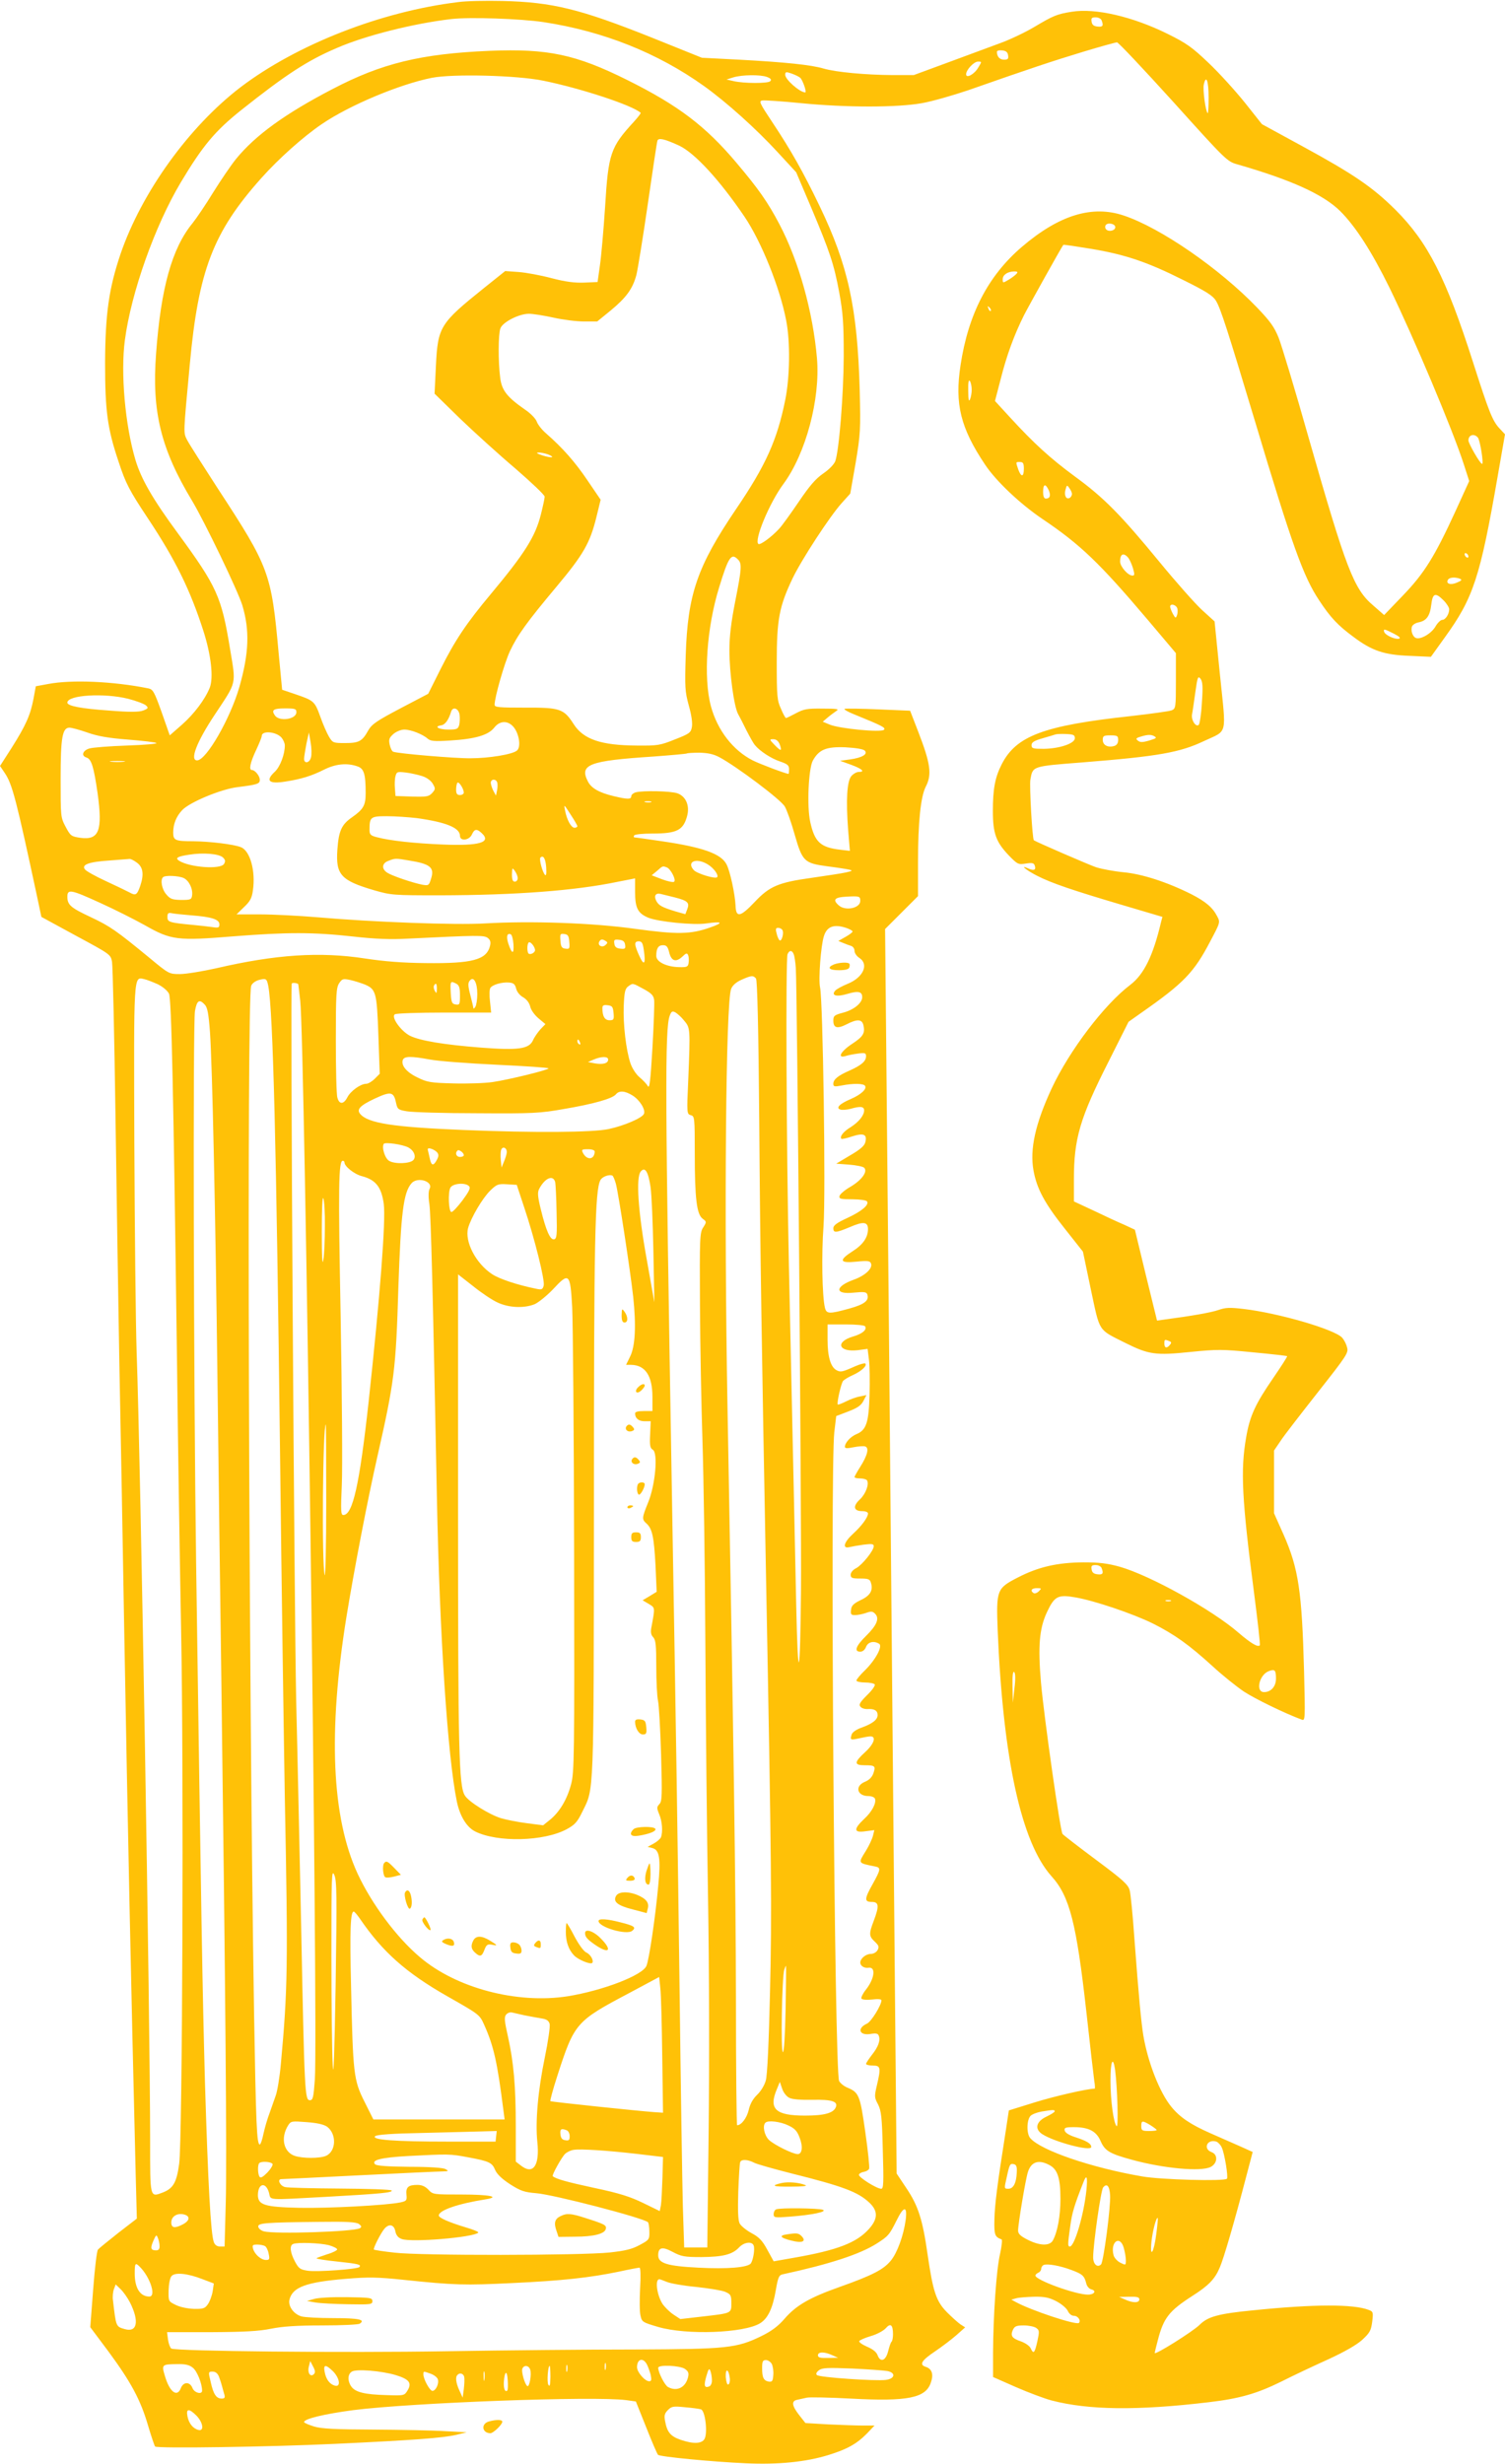 <?xml version="1.0" standalone="no"?>
<!DOCTYPE svg PUBLIC "-//W3C//DTD SVG 20010904//EN"
 "http://www.w3.org/TR/2001/REC-SVG-20010904/DTD/svg10.dtd">
<svg version="1.0" xmlns="http://www.w3.org/2000/svg"
 width="782pt" height="1280pt" viewBox="0 0 782 1280"
 preserveAspectRatio="xMidYMid meet">
<g transform="translate(0,1280) scale(0.1,-0.1)"
fill="#ffc107" stroke="none">
<path d="M2380 12789 c-402 -49 -839 -221 -1130 -442 -268 -205 -514 -546
-624 -867 -60 -178 -79 -310 -80 -565 0 -250 12 -341 70 -513 37 -113 55 -148
154 -297 142 -214 218 -369 286 -580 41 -127 54 -245 34 -297 -25 -62 -81
-136 -144 -192 l-64 -56 -42 120 c-38 106 -45 119 -69 124 -183 37 -399 46
-520 23 l-65 -12 -12 -65 c-16 -85 -40 -138 -113 -254 l-61 -95 25 -37 c39
-58 59 -135 168 -643 l22 -104 180 -98 c178 -96 180 -97 187 -135 4 -22 12
-381 18 -799 6 -418 15 -994 20 -1280 6 -286 17 -902 25 -1370 19 -1062 35
-1829 60 -2850 l6 -230 -96 -74 c-52 -41 -100 -80 -106 -87 -6 -7 -17 -100
-25 -208 l-15 -195 95 -127 c117 -159 166 -250 205 -383 17 -58 34 -107 37
-110 11 -11 599 -2 938 14 402 19 555 30 628 47 l53 13 -115 6 c-63 4 -230 7
-371 8 -198 1 -267 4 -307 16 -29 9 -52 19 -52 23 0 17 105 42 255 62 309 39
1254 74 1419 52 l50 -7 54 -135 c29 -74 57 -138 61 -142 9 -10 278 -36 456
-44 167 -8 314 7 430 43 97 30 147 58 200 112 l39 41 -60 0 c-34 0 -115 3
-180 6 l-119 7 -33 42 c-38 49 -41 73 -9 79 12 3 34 7 50 11 15 3 118 1 229
-5 295 -16 389 3 415 84 15 43 5 71 -27 81 -35 11 -22 33 48 80 37 25 87 63
112 85 l45 40 -25 16 c-14 10 -45 38 -70 63 -56 57 -72 107 -100 298 -26 184
-49 255 -111 347 l-50 75 -9 968 c-5 532 -14 1517 -20 2188 -6 671 -15 1690
-21 2264 l-10 1045 86 86 85 85 0 175 c0 210 14 341 40 393 33 63 26 119 -40
289 l-41 106 -164 7 c-89 4 -169 5 -176 3 -7 -2 16 -16 52 -30 142 -58 163
-68 152 -79 -15 -15 -232 6 -282 27 l-36 15 26 22 c14 12 35 27 45 34 16 10 2
12 -72 12 -79 1 -97 -2 -138 -24 -26 -14 -49 -25 -52 -25 -3 0 -15 21 -26 48
-20 43 -22 64 -22 242 0 222 13 290 82 435 48 100 194 323 255 391 l45 50 28
160 c25 150 26 171 21 379 -12 426 -60 646 -208 954 -84 175 -150 292 -246
436 -66 99 -71 110 -52 113 11 2 102 -4 202 -14 234 -23 499 -23 627 0 52 9
160 40 240 67 325 114 443 153 598 200 89 27 169 49 176 49 7 0 138 -139 292
-309 275 -305 280 -310 334 -325 281 -81 446 -156 534 -243 80 -80 163 -209
256 -398 126 -259 328 -737 386 -917 l28 -87 -72 -158 c-107 -233 -161 -321
-273 -437 l-97 -101 -56 49 c-102 86 -141 189 -336 871 -70 248 -141 482 -156
520 -23 57 -44 86 -112 157 -195 203 -501 414 -692 478 -165 56 -337 3 -531
-163 -175 -150 -278 -349 -318 -614 -31 -202 0 -326 127 -516 57 -86 182 -204
297 -282 198 -133 298 -229 548 -524 l147 -174 0 -144 c0 -139 -1 -144 -22
-153 -13 -5 -108 -18 -213 -30 -453 -49 -595 -103 -670 -250 -35 -68 -46 -129
-46 -242 0 -118 16 -162 84 -233 44 -45 48 -47 87 -41 32 5 42 3 46 -9 9 -24
-3 -30 -32 -17 -49 23 -13 -8 44 -37 76 -39 186 -76 439 -151 l213 -63 -7 -26
c-41 -175 -89 -273 -160 -327 -136 -103 -316 -341 -408 -537 -85 -183 -115
-316 -95 -427 17 -94 57 -170 163 -303 l94 -119 41 -196 c48 -225 36 -206 177
-277 124 -62 159 -67 341 -48 140 14 165 14 325 -2 96 -9 175 -18 177 -20 2
-2 -31 -53 -72 -113 -93 -135 -122 -197 -141 -309 -30 -170 -22 -324 41 -807
19 -147 33 -270 30 -273 -10 -11 -46 10 -110 65 -138 120 -460 298 -617 343
-65 18 -108 23 -189 23 -135 -1 -233 -23 -340 -78 -111 -57 -114 -64 -106
-276 28 -669 123 -1102 280 -1277 94 -104 129 -242 181 -706 19 -175 38 -336
41 -358 4 -21 4 -39 2 -39 -38 0 -212 -40 -314 -72 l-132 -41 -16 -106 c-45
-285 -57 -383 -59 -459 -2 -82 2 -92 37 -105 5 -1 1 -36 -8 -77 -19 -82 -35
-317 -36 -511 l0 -127 118 -52 c64 -28 149 -60 187 -70 193 -50 445 -53 815
-9 162 19 251 45 377 107 65 33 176 85 247 117 82 38 144 73 174 100 39 36 46
48 52 94 6 50 5 53 -19 62 -79 30 -282 30 -596 -2 -185 -18 -239 -33 -282 -76
-34 -34 -233 -159 -233 -146 0 3 7 32 16 66 30 116 58 152 179 230 85 54 118
88 143 148 21 48 77 241 136 467 l35 133 -62 28 c-34 15 -106 47 -159 70 -100
44 -157 82 -201 136 -61 74 -122 230 -146 370 -11 67 -24 201 -47 510 -8 116
-19 226 -24 245 -8 30 -33 53 -174 158 -90 67 -169 128 -175 135 -12 15 -95
598 -112 786 -16 188 -9 279 30 364 40 86 58 95 149 79 99 -17 300 -85 403
-136 113 -57 187 -110 309 -221 52 -48 126 -107 163 -132 56 -37 214 -114 301
-146 18 -7 18 1 12 250 -11 417 -29 535 -106 710 l-50 112 0 163 0 163 34 50
c18 28 106 141 194 253 152 193 160 205 151 234 -4 17 -16 39 -25 49 -39 43
-327 127 -509 149 -75 9 -97 8 -134 -5 -37 -13 -139 -31 -283 -50 l-36 -5 -58
236 -57 236 -56 26 c-31 13 -102 46 -158 73 l-103 48 0 113 c0 213 31 319 179
611 l105 209 65 46 c222 155 275 210 360 373 52 98 52 98 35 130 -23 45 -60
76 -134 114 -126 63 -255 105 -353 114 -51 5 -114 17 -142 26 -38 13 -308 130
-323 140 -8 6 -24 286 -18 316 13 70 7 68 276 89 388 31 501 51 625 110 126
59 117 22 84 344 l-28 278 -65 59 c-36 33 -136 146 -223 252 -199 242 -287
332 -438 442 -129 95 -212 171 -336 306 l-79 86 30 115 c31 123 70 229 121
331 25 49 194 352 204 365 2 2 68 -8 147 -21 178 -30 292 -69 479 -163 117
-58 151 -80 167 -106 25 -41 62 -158 202 -623 193 -645 252 -810 334 -933 59
-90 98 -131 178 -190 97 -73 160 -94 293 -99 l110 -5 71 99 c149 206 184 310
275 833 l39 224 -29 31 c-36 39 -54 84 -136 340 -141 442 -236 627 -404 795
-119 118 -217 185 -485 331 l-209 114 -88 111 c-49 61 -134 155 -189 207 -87
83 -116 103 -213 151 -182 90 -376 135 -498 115 -77 -12 -97 -21 -193 -78 -45
-27 -124 -65 -176 -84 -52 -19 -175 -65 -273 -101 l-179 -66 -111 0 c-140 1
-293 15 -358 34 -64 19 -198 33 -438 46 l-194 10 -261 105 c-371 148 -515 184
-776 190 -85 2 -189 0 -230 -6z m445 -104 c308 -47 591 -159 833 -332 116 -83
272 -223 383 -344 l96 -104 77 -181 c99 -235 119 -295 147 -445 19 -105 23
-156 23 -329 -1 -204 -24 -489 -44 -546 -7 -17 -32 -43 -63 -64 -39 -27 -70
-63 -127 -147 -42 -62 -87 -124 -100 -138 -40 -44 -99 -87 -109 -81 -25 16 56
212 129 311 117 158 193 442 175 654 -21 242 -95 506 -195 696 -60 114 -108
183 -223 319 -161 191 -302 298 -567 430 -269 134 -414 164 -715 152 -358 -15
-562 -65 -818 -199 -246 -128 -399 -239 -500 -362 -26 -32 -79 -110 -119 -174
-39 -64 -88 -136 -108 -161 -106 -129 -164 -335 -189 -677 -23 -301 25 -496
188 -766 65 -109 236 -464 260 -541 39 -130 35 -248 -15 -424 -47 -164 -172
-382 -220 -382 -39 0 -2 96 91 236 117 177 112 153 80 345 -44 269 -68 322
-271 599 -131 178 -190 281 -220 380 -54 181 -78 453 -55 624 33 248 156 593
290 818 115 192 178 267 313 375 234 186 346 259 499 324 147 64 397 127 594
150 96 11 359 2 480 -16z m2899 9 c11 -28 6 -35 -21 -32 -20 2 -29 9 -31 26
-3 18 1 22 21 22 14 0 28 -7 31 -16z m-486 -181 c3 -19 -1 -23 -21 -23 -23 0
-37 16 -37 41 0 6 12 9 28 7 19 -2 28 -9 30 -25z m-155 -64 c-20 -35 -63 -58
-63 -35 0 23 40 66 62 66 20 0 20 0 1 -31z m-925 -53 c13 -12 35 -76 26 -76
-28 0 -104 67 -104 91 0 16 4 17 33 7 17 -6 38 -16 45 -22z m-1336 -15 c197
-40 464 -128 507 -167 2 -2 -14 -23 -35 -46 -122 -133 -133 -164 -150 -443 -8
-121 -20 -258 -27 -305 l-12 -85 -69 -3 c-50 -2 -97 4 -170 23 -56 15 -132 29
-171 32 l-70 5 -110 -88 c-229 -184 -240 -201 -250 -404 l-7 -145 133 -130
c74 -71 203 -188 287 -259 83 -72 152 -137 152 -146 0 -9 -9 -51 -20 -94 -29
-114 -83 -200 -259 -411 -128 -153 -186 -240 -261 -389 l-65 -130 -145 -76
c-125 -66 -148 -82 -167 -115 -31 -56 -48 -65 -120 -65 -61 0 -64 1 -83 32
-11 18 -32 66 -46 106 -29 80 -33 83 -133 117 l-65 22 -18 189 c-38 419 -48
446 -318 859 -75 116 -146 227 -157 248 -21 41 -21 26 13 392 45 490 121 689
372 970 90 101 219 216 315 281 144 98 405 207 572 240 109 21 440 13 577 -15z
m1164 19 c20 -8 24 -14 16 -22 -12 -12 -137 -12 -192 1 l-35 8 35 11 c46 14
142 15 176 2z m2294 -107 c0 -48 -2 -84 -5 -81 -11 11 -26 121 -20 149 12 54
25 19 25 -68z m-2750 -250 c81 -39 209 -178 338 -368 88 -130 185 -371 217
-540 22 -111 19 -296 -5 -413 -42 -209 -102 -341 -255 -566 -202 -298 -252
-443 -262 -761 -5 -165 -4 -187 16 -260 14 -49 20 -92 16 -112 -5 -29 -13 -35
-88 -64 -77 -31 -90 -33 -197 -32 -187 1 -278 32 -329 111 -51 80 -71 87 -253
86 -137 0 -158 2 -158 15 0 39 52 220 80 279 39 83 88 151 243 336 139 166
173 226 206 360 l22 90 -68 100 c-64 95 -129 169 -216 245 -21 18 -43 46 -48
61 -6 16 -32 43 -62 63 -92 64 -120 99 -128 165 -11 85 -10 227 1 256 12 33
97 76 148 76 21 0 78 -9 128 -20 49 -11 120 -20 158 -20 l69 0 70 57 c81 67
115 113 134 186 7 29 34 194 59 367 25 173 47 321 50 329 5 17 38 9 114 -26z
m2265 -423 c0 -18 -33 -26 -47 -12 -6 6 -7 15 -3 22 10 16 50 8 50 -10z m-513
-242 c-6 -7 -24 -21 -41 -31 -30 -18 -31 -18 -31 2 0 23 25 40 59 41 18 0 21
-3 13 -12z m-134 -193 c-3 -3 -9 2 -12 12 -6 14 -5 15 5 6 7 -7 10 -15 7 -18z
m-99 -410 c0 -16 -4 -39 -9 -50 -6 -14 -9 0 -9 45 -1 45 2 60 9 50 5 -8 9 -28
9 -45z m2630 -248 c12 -15 31 -137 22 -137 -10 0 -71 106 -71 122 0 29 29 38
49 15z m-4833 -87 c43 -17 22 -21 -27 -6 -27 9 -36 14 -22 15 12 1 34 -4 49
-9z m2474 -75 c0 -44 -14 -45 -29 -4 -14 41 -14 39 9 39 16 0 20 -7 20 -35z
m129 -111 c12 -28 7 -44 -15 -44 -9 0 -14 11 -14 35 0 41 12 45 29 9z m121
-20 c0 -7 -5 -16 -11 -20 -18 -11 -31 11 -23 41 7 26 8 27 20 10 8 -11 14 -24
14 -31z m2060 -325 c0 -6 -4 -7 -10 -4 -5 3 -10 11 -10 16 0 6 5 7 10 4 6 -3
10 -11 10 -16z m-1768 -6 c8 -10 19 -35 25 -55 9 -32 9 -38 -3 -38 -23 0 -64
47 -64 73 0 40 18 48 42 20z m-2028 -9 c22 -21 20 -47 -14 -219 -21 -107 -30
-180 -30 -253 0 -117 24 -293 45 -331 8 -14 28 -53 44 -86 17 -33 36 -67 43
-75 26 -32 86 -71 132 -86 38 -13 46 -20 46 -40 0 -13 -1 -24 -3 -24 -13 0
-151 52 -186 70 -102 52 -183 156 -217 281 -40 149 -22 409 43 619 48 157 63
179 97 144z m3751 -100 c14 -6 10 -10 -16 -21 -33 -14 -58 -5 -45 16 8 12 36
14 61 5z m-84 -113 c16 -16 29 -37 29 -46 0 -25 -19 -55 -36 -55 -8 0 -24 -15
-35 -34 -21 -37 -78 -70 -102 -60 -17 6 -28 39 -20 60 3 8 18 18 34 21 41 8
59 33 66 92 7 60 21 65 64 22z m-1383 -44 c2 -10 1 -26 -3 -35 -6 -15 -8 -13
-20 8 -8 14 -14 31 -15 38 0 20 34 10 38 -11z m1125 -129 c29 -15 37 -23 25
-26 -21 -4 -70 18 -76 36 -5 17 2 15 51 -10z m-998 -358 c-3 -58 -11 -109 -16
-115 -15 -15 -41 25 -35 55 3 14 10 65 17 114 11 80 14 86 27 70 11 -15 13
-41 7 -124z m-5579 20 c43 -11 85 -27 93 -35 13 -12 11 -16 -15 -26 -22 -8
-67 -9 -179 0 -145 10 -215 24 -215 41 0 40 192 51 316 20z m874 -70 c0 -37
-90 -50 -112 -16 -19 28 -7 36 52 36 54 0 60 -2 60 -20z m848 -14 c2 -16 1
-39 -2 -52 -6 -21 -12 -24 -56 -24 -50 0 -78 16 -38 22 21 3 39 28 52 71 9 29
40 17 44 -17z m284 -67 c27 -37 35 -101 14 -118 -23 -20 -146 -40 -242 -40
-76 -1 -375 24 -401 34 -6 2 -14 18 -18 36 -6 28 -3 36 19 56 15 13 40 23 57
23 34 0 95 -24 121 -47 15 -13 34 -15 115 -10 133 8 200 28 231 67 30 39 75
38 104 -1z m-2219 -24 c53 -19 109 -29 212 -37 77 -6 144 -14 148 -18 5 -4
-65 -10 -155 -13 -90 -3 -176 -10 -193 -15 -35 -10 -45 -38 -16 -47 26 -8 38
-47 58 -185 27 -196 8 -246 -91 -232 -46 7 -50 10 -75 57 -26 49 -26 53 -26
250 0 214 9 265 46 265 11 0 52 -11 92 -25z m1010 -27 c9 -11 17 -29 17 -40 0
-46 -24 -110 -51 -136 -52 -48 -33 -66 54 -52 84 13 137 30 199 61 61 31 121
37 175 18 34 -11 43 -39 43 -139 0 -64 -12 -84 -70 -125 -55 -38 -70 -70 -77
-169 -9 -130 18 -160 192 -211 87 -25 99 -26 340 -26 396 1 702 24 923 70 l92
18 0 -71 c0 -83 14 -110 68 -133 51 -21 236 -40 302 -30 84 12 92 4 20 -21
-102 -36 -171 -37 -390 -7 -220 31 -544 42 -782 28 -152 -9 -582 7 -868 32
-96 8 -230 15 -298 15 l-123 0 39 38 c31 29 41 47 46 86 15 100 -14 206 -62
225 -36 15 -161 30 -249 31 -93 0 -103 5 -103 45 0 45 16 84 47 117 39 41 202
109 287 119 103 13 116 17 116 38 0 20 -25 51 -41 51 -17 0 -9 38 21 102 16
34 30 68 30 75 0 29 75 23 103 -9z m153 -102 c-7 -30 -36 -35 -36 -8 0 10 6
45 12 78 l13 59 9 -52 c5 -28 6 -63 2 -77z m3969 99 c0 -27 -80 -54 -162 -55
-56 0 -63 2 -63 19 0 15 13 23 58 36 31 9 62 18 67 20 6 2 30 3 55 2 38 -2 45
-5 45 -22z m386 -12 c-35 -10 -47 -10 -59 0 -13 10 -9 14 24 23 28 8 45 8 59
1 18 -10 15 -12 -24 -24z m-161 3 c0 -16 -7 -27 -20 -31 -33 -10 -60 4 -60 31
0 21 4 24 40 24 36 0 40 -3 40 -24z m-1759 -22 c14 -38 7 -38 -26 -4 -28 29
-28 30 -7 30 15 0 26 -9 33 -26z m442 -33 c18 -18 -12 -37 -76 -46 l-52 -7 58
-21 c57 -21 74 -37 39 -37 -11 0 -27 -9 -38 -21 -23 -26 -29 -123 -17 -282 l9
-107 -51 6 c-102 12 -132 40 -155 144 -18 81 -9 275 13 318 32 58 69 74 170
70 52 -3 92 -9 100 -17z m-756 -34 c90 -48 322 -222 341 -257 11 -19 34 -84
51 -145 40 -139 49 -149 168 -165 48 -6 99 -14 113 -17 22 -5 21 -7 -14 -15
-22 -5 -102 -17 -178 -28 -174 -24 -220 -44 -297 -126 -74 -78 -97 -83 -99
-19 -3 60 -28 179 -47 215 -28 55 -124 89 -336 120 -74 11 -138 20 -142 20 -5
0 -5 5 -2 10 3 6 46 10 95 10 127 0 160 17 180 90 15 55 -6 103 -50 119 -35
12 -179 15 -217 5 -13 -4 -23 -13 -23 -20 0 -17 -19 -17 -90 0 -76 18 -117 41
-135 76 -46 89 5 108 340 130 94 7 172 14 174 16 2 2 32 4 65 4 43 -1 73 -7
103 -23z m-3094 -24 c-18 -2 -48 -2 -65 0 -18 2 -4 4 32 4 36 0 50 -2 33 -4z
m1552 -75 c24 -8 45 -24 54 -40 14 -24 14 -28 -4 -48 -17 -18 -28 -20 -104
-18 l-86 3 -3 39 c-2 22 -1 50 3 64 6 23 9 24 53 19 26 -3 65 -12 87 -19z
m388 -31 c3 -7 3 -26 0 -41 l-6 -29 -13 24 c-7 13 -13 32 -14 42 0 20 25 23
33 4z m-173 -54 c0 -7 -9 -13 -20 -13 -15 0 -20 7 -20 28 0 16 3 32 7 36 8 7
32 -31 33 -51z m973 -50 c-7 -2 -21 -2 -30 0 -10 3 -4 5 12 5 17 0 24 -2 18
-5z m-383 -125 c0 -4 -7 -8 -15 -8 -17 0 -40 41 -49 90 -7 34 -6 33 28 -20 20
-30 36 -58 36 -62z m-833 42 c150 -21 223 -50 223 -92 0 -29 48 -24 62 7 13
29 25 31 50 8 54 -49 -10 -68 -202 -60 -148 6 -275 20 -342 38 -32 8 -38 14
-38 37 0 68 5 72 90 72 43 0 114 -5 157 -10z m-1008 -205 c12 -12 13 -19 5
-33 -19 -30 -179 -18 -234 17 -21 14 -8 22 52 31 73 12 158 5 177 -15z m1679
-51 c2 -32 0 -45 -6 -39 -13 13 -32 82 -24 90 15 15 27 -6 30 -51z m-2127 25
c32 -23 38 -60 18 -120 -17 -49 -24 -53 -56 -35 -15 8 -71 35 -123 59 -52 24
-101 51 -108 60 -21 25 19 40 128 47 52 4 99 8 103 8 5 1 22 -7 38 -19z m1414
11 c113 -18 134 -37 114 -97 -10 -33 -13 -34 -44 -29 -51 10 -157 46 -182 62
-32 20 -29 50 5 62 35 14 37 14 107 2z m1552 -20 c32 -19 59 -57 49 -67 -10
-10 -105 19 -121 37 -40 44 13 66 72 30z m-212 -16 c20 -8 49 -64 38 -74 -4
-5 -32 1 -62 12 l-55 21 28 23 c30 27 29 26 51 18z m-775 -56 c0 -10 -7 -18
-15 -18 -11 0 -15 11 -15 38 1 35 2 36 15 18 8 -11 15 -28 15 -38z m-1736 1
c28 -13 49 -56 44 -91 -3 -21 -8 -23 -57 -23 -46 1 -57 5 -77 29 -23 26 -32
75 -17 89 10 11 80 8 107 -4z m-432 -130 c73 -33 176 -85 230 -115 137 -78
169 -82 461 -58 282 22 413 22 622 -1 115 -13 195 -16 285 -11 365 18 394 18
414 4 14 -11 17 -22 12 -42 -18 -72 -91 -92 -335 -89 -119 1 -217 9 -315 24
-234 36 -463 21 -773 -51 -72 -16 -157 -30 -188 -30 -57 0 -57 0 -163 88 -167
137 -199 160 -301 208 -105 49 -121 64 -121 106 0 41 19 37 172 -33z m2985 29
c66 -17 77 -27 64 -61 l-10 -26 -53 15 c-68 21 -85 30 -98 54 -14 27 -3 43 24
36 11 -3 44 -11 73 -18z m963 -18 c0 -38 -78 -54 -112 -23 -33 29 -22 42 40
45 68 4 72 2 72 -22z m-3475 -75 c105 -8 145 -21 145 -47 0 -17 -5 -19 -37
-14 -21 3 -65 8 -98 11 -126 12 -135 15 -135 41 0 20 4 24 23 20 12 -3 58 -7
102 -11z m3404 -66 c17 -6 31 -14 31 -18 0 -4 -17 -17 -37 -28 l-37 -21 24
-10 c14 -6 33 -13 43 -16 9 -3 17 -14 17 -25 0 -12 11 -28 25 -37 51 -33 21
-101 -59 -134 -30 -12 -61 -29 -67 -37 -21 -25 8 -33 64 -16 57 17 77 12 77
-17 0 -31 -45 -67 -101 -81 -44 -12 -49 -16 -49 -41 0 -38 20 -44 69 -19 54
28 79 27 87 -3 10 -43 0 -60 -59 -99 -58 -38 -79 -76 -34 -63 12 4 41 10 65
13 37 5 42 3 42 -14 0 -26 -25 -47 -85 -74 -60 -26 -85 -46 -85 -69 0 -15 6
-16 43 -9 60 12 115 11 122 -2 10 -16 -21 -45 -74 -68 -59 -25 -80 -47 -54
-55 10 -3 34 -1 53 4 51 15 70 12 70 -8 0 -26 -27 -60 -71 -88 -38 -23 -57
-49 -47 -60 3 -2 28 3 57 13 59 19 78 10 67 -31 -4 -18 -27 -38 -79 -68 l-72
-43 67 -5 c37 -3 72 -10 78 -16 20 -20 -12 -64 -71 -99 -30 -17 -55 -39 -57
-48 -3 -15 6 -17 67 -17 38 0 73 -5 76 -11 12 -18 -27 -51 -102 -86 -55 -25
-73 -39 -73 -53 0 -26 13 -25 87 6 69 30 93 27 93 -11 0 -43 -26 -81 -80 -115
-73 -47 -68 -63 20 -54 60 6 71 4 76 -10 9 -25 -30 -62 -88 -83 -101 -36 -103
-79 -2 -68 52 5 65 4 70 -8 12 -33 -14 -53 -94 -75 -105 -29 -118 -28 -126 6
-14 60 -18 276 -7 422 12 171 -3 1176 -18 1241 -9 41 4 216 20 266 16 51 53
64 118 42z m-334 -10 c10 -15 -4 -64 -15 -53 -5 5 -12 21 -15 37 -6 21 -4 27
8 27 9 0 19 -5 22 -11z m-1397 -75 c3 -53 -8 -52 -27 5 -11 35 -7 55 12 48 7
-2 13 -26 15 -53z m290 13 c3 -35 1 -38 -20 -35 -19 2 -24 10 -26 41 -3 35 -1
38 20 35 19 -2 24 -10 26 -41z m190 4 c10 -6 10 -10 -3 -21 -18 -15 -42 0 -31
19 8 13 16 14 34 2z m100 -19 c3 -20 0 -23 -25 -20 -20 2 -29 9 -31 26 -3 20
0 23 25 20 20 -2 29 -9 31 -26z m-468 -28 c0 -13 -25 -26 -34 -17 -8 9 -8 48
1 57 8 8 33 -22 33 -40z m565 2 c11 -74 2 -87 -23 -32 -27 60 -28 76 -3 76 16
0 21 -9 26 -44z m132 -13 c11 -46 35 -54 69 -22 20 19 24 20 30 6 3 -8 4 -26
2 -39 -3 -20 -8 -23 -48 -22 -66 1 -120 27 -120 58 0 39 10 56 35 56 18 0 25
-8 32 -37z m647 -10 c4 -9 9 -41 11 -72 7 -86 30 -2863 27 -3226 -4 -473 -16
-511 -25 -80 -7 349 -14 646 -38 1765 -13 614 -17 1587 -7 1613 9 22 24 22 32
0z m-196 -126 c7 -8 13 -255 17 -742 5 -690 13 -1184 35 -2350 29 -1522 31
-1760 21 -2170 -6 -265 -14 -436 -22 -463 -7 -25 -26 -56 -45 -74 -22 -21 -37
-48 -44 -80 -10 -41 -38 -78 -60 -78 -3 0 -6 296 -6 658 -1 585 -12 1325 -44
3077 -18 991 -9 2098 19 2168 7 18 26 35 53 47 51 23 62 24 76 7z m-3108 -30
c26 -13 50 -33 58 -49 13 -29 23 -486 42 -1933 5 -440 15 -1059 21 -1375 14
-711 7 -2646 -10 -2770 -13 -97 -31 -128 -84 -149 -69 -26 -67 -33 -67 271 0
625 -49 3504 -70 4093 -5 149 -10 637 -12 1085 -3 886 -4 866 50 854 15 -3 47
-16 72 -27z m574 -9 c25 -135 42 -834 61 -2423 8 -698 20 -1508 25 -1800 17
-869 15 -989 -21 -1380 -6 -66 -18 -138 -26 -160 -8 -22 -22 -63 -32 -91 -11
-28 -25 -76 -32 -108 -6 -31 -15 -56 -19 -56 -16 0 -20 102 -30 687 -28 1751
-38 5263 -15 5331 4 13 20 25 39 31 39 10 42 8 50 -31z m501 8 c59 -25 63 -41
71 -263 l7 -201 -26 -26 c-14 -14 -34 -26 -44 -26 -29 0 -81 -37 -98 -70 -19
-37 -42 -39 -52 -2 -5 15 -8 149 -8 297 0 239 2 274 17 297 16 24 20 25 59 17
22 -5 56 -16 74 -23z m585 -50 c0 -28 -5 -58 -10 -66 -5 -8 -10 -12 -10 -8 0
3 -7 34 -16 68 -13 50 -13 64 -3 76 20 25 39 -10 39 -70z m-930 50 c0 0 5 -39
10 -85 24 -206 93 -5351 76 -5603 -7 -95 -10 -108 -26 -108 -26 0 -28 36 -45
895 -9 413 -20 944 -26 1180 -10 466 -31 3714 -23 3726 4 6 34 2 34 -5z m821
4 c15 -8 19 -22 19 -61 0 -47 -2 -50 -22 -47 -20 3 -23 10 -26 61 -3 60 -2 63
29 47z m311 -26 c4 -17 20 -36 37 -45 18 -11 31 -28 36 -48 4 -18 22 -43 43
-61 l36 -30 -26 -27 c-14 -16 -32 -41 -39 -58 -21 -44 -75 -52 -270 -37 -193
15 -318 36 -370 62 -47 25 -99 98 -77 111 7 5 123 9 256 9 l244 0 -6 58 c-4
31 -3 63 2 70 11 17 60 31 97 28 23 -2 31 -8 37 -32z m-412 -1 c-1 -24 -2 -26
-11 -10 -5 9 -7 22 -4 27 10 17 15 11 15 -17z m1075 -1 c40 -22 51 -33 54 -57
2 -16 -2 -128 -9 -249 -10 -170 -15 -214 -24 -198 -6 11 -25 31 -43 46 -18 15
-38 46 -47 72 -23 68 -39 203 -35 300 3 71 7 88 23 100 25 18 22 18 81 -14z
m-2280 -82 c13 -15 19 -47 26 -142 12 -175 28 -907 39 -1808 5 -426 14 -1124
20 -1550 22 -1666 29 -2504 23 -2722 l-6 -228 -24 0 c-15 0 -27 8 -32 23 -16
42 -30 302 -46 828 -13 481 -19 822 -46 2699 -13 936 -17 2799 -6 2868 10 56
23 64 52 32z m2123 -42 c3 -34 1 -38 -21 -38 -25 0 -37 21 -37 63 0 14 6 18
28 15 23 -3 27 -8 30 -40z m366 -39 c33 -39 33 -39 22 -311 -8 -172 -7 -175
13 -181 20 -5 21 -11 21 -199 0 -234 10 -316 41 -339 21 -16 21 -16 3 -45 -18
-26 -19 -52 -17 -404 1 -206 7 -523 13 -705 6 -181 13 -654 15 -1050 2 -396 8
-994 14 -1330 6 -355 7 -861 3 -1210 l-7 -600 -60 0 -60 0 -7 215 c-3 118 -11
625 -17 1125 -11 854 -16 1201 -41 2643 -34 1993 -36 2350 -10 2416 8 22 13
25 29 17 10 -6 31 -24 45 -42z m-540 -115 c3 -8 2 -12 -4 -9 -6 3 -10 10 -10
16 0 14 7 11 14 -7z m-780 -88 c41 -8 197 -20 346 -27 148 -7 270 -15 270 -19
0 -8 -203 -58 -290 -71 -41 -6 -133 -9 -205 -7 -117 3 -136 6 -186 31 -57 27
-86 63 -76 91 8 20 43 20 141 2z m926 0 c0 -20 -27 -27 -69 -20 l-36 7 30 13
c40 17 75 17 75 0z m127 -187 c37 -23 68 -73 59 -95 -8 -21 -103 -62 -183 -79
-82 -18 -389 -20 -755 -5 -365 15 -497 35 -537 84 -19 23 0 43 74 78 88 41
101 38 114 -26 6 -28 12 -32 56 -39 28 -5 192 -10 365 -10 289 -2 326 0 450
22 154 26 252 54 270 76 17 21 47 19 87 -6z m-1165 -270 c30 -16 42 -49 25
-66 -18 -18 -94 -21 -124 -4 -22 11 -41 70 -29 89 6 10 99 -3 128 -19z m149
-25 c9 -11 9 -20 -1 -39 -17 -32 -28 -32 -36 3 -3 15 -8 35 -10 44 -4 12 0 15
15 11 11 -3 26 -12 32 -19z m362 -1 c-1 -11 -8 -33 -15 -49 l-12 -29 -4 39
c-2 21 -1 45 2 53 8 21 31 10 29 -14z m-223 -14 c0 -5 -9 -9 -20 -9 -19 0 -27
20 -13 33 7 8 33 -11 33 -24z m680 19 c-1 -42 -39 -47 -60 -9 -10 19 -8 21 25
21 21 0 35 -5 35 -12z m-1300 -57 c0 -20 51 -61 91 -71 72 -19 101 -57 113
-144 11 -87 -19 -477 -79 -1031 -47 -426 -82 -585 -131 -585 -13 0 -14 20 -8
156 4 86 1 478 -6 872 -13 682 -11 812 11 812 5 0 9 -4 9 -9z m1590 -126 c6
-39 12 -189 15 -335 l5 -265 -40 225 c-45 249 -56 423 -31 454 22 27 39 1 51
-79z m-180 16 c14 -53 75 -452 90 -587 16 -149 11 -257 -16 -311 l-21 -43 26
0 c74 -1 111 -57 111 -167 l0 -73 -45 0 c-29 0 -45 -4 -45 -12 0 -26 19 -41
49 -41 l32 0 -3 -69 c-3 -57 0 -71 14 -79 28 -16 13 -183 -24 -273 -33 -82
-34 -88 -8 -111 29 -27 38 -68 46 -217 l6 -137 -36 -22 -37 -22 32 -19 c34
-21 33 -16 13 -125 -4 -23 -1 -37 10 -48 13 -14 16 -41 16 -153 0 -75 4 -155
9 -177 5 -22 12 -148 16 -281 6 -212 5 -242 -9 -256 -14 -15 -14 -20 -1 -52
16 -37 20 -93 9 -121 -4 -8 -21 -23 -38 -32 l-31 -17 24 -6 c38 -9 45 -54 31
-198 -15 -163 -47 -380 -61 -414 -20 -49 -225 -128 -409 -158 -263 -41 -579
42 -768 203 -122 103 -251 277 -324 434 -135 293 -154 737 -58 1333 40 246
110 609 160 830 89 393 97 452 110 885 13 382 26 490 68 538 31 36 115 10 94
-29 -6 -12 -7 -41 -1 -79 8 -57 18 -445 39 -1520 14 -722 56 -1353 104 -1585
16 -75 51 -132 95 -154 116 -58 358 -52 476 12 42 23 55 37 81 91 61 124 59
57 60 1591 0 1384 5 1637 34 1690 9 17 45 31 62 23 4 -2 12 -21 18 -42z m-315
7 c2 -13 6 -84 7 -158 3 -116 1 -135 -13 -138 -20 -4 -42 45 -69 156 -16 65
-18 87 -9 105 30 58 74 77 84 35z m-447 -21 c8 -9 -2 -28 -36 -74 -26 -34 -51
-61 -57 -59 -14 4 -18 101 -5 126 12 23 80 29 98 7z m285 -107 c55 -164 109
-381 102 -408 -5 -20 -10 -23 -38 -17 -99 20 -192 51 -230 76 -85 56 -143 169
-125 239 15 54 75 156 115 195 34 33 41 36 88 33 l50 -3 38 -115z m-1035 -100
c0 -69 -3 -147 -8 -175 -5 -34 -8 14 -8 145 0 117 3 187 8 175 5 -11 9 -76 8
-145z m897 -396 c59 -28 138 -31 193 -9 20 9 62 43 94 76 85 92 91 87 101 -91
4 -80 9 -656 10 -1280 2 -1061 1 -1139 -16 -1200 -21 -79 -60 -143 -109 -183
l-36 -29 -85 11 c-47 6 -107 18 -134 26 -59 18 -166 84 -187 117 -32 48 -36
230 -36 1476 l0 1232 78 -61 c42 -34 100 -73 127 -85z m1910 -124 c11 -18 -15
-39 -63 -53 -94 -28 -75 -82 24 -71 l52 7 7 -56 c4 -30 5 -113 3 -184 -4 -144
-17 -182 -68 -203 -31 -13 -60 -45 -60 -66 0 -8 12 -9 45 -2 25 5 53 7 61 4
21 -8 11 -47 -27 -107 -16 -25 -29 -49 -29 -52 0 -4 13 -7 29 -7 17 0 33 -5
36 -10 12 -20 -7 -71 -37 -99 -38 -35 -33 -61 12 -61 17 0 30 -5 30 -12 0 -20
-32 -64 -78 -106 -47 -43 -57 -78 -19 -69 12 3 46 9 75 13 42 5 52 4 52 -8 0
-23 -60 -97 -91 -114 -17 -8 -29 -23 -29 -34 0 -17 7 -20 49 -20 41 0 51 -3
56 -21 13 -40 -3 -68 -53 -91 -37 -18 -48 -29 -50 -50 -3 -24 0 -28 21 -28 13
0 39 5 56 11 27 10 36 9 48 -4 24 -24 9 -60 -47 -115 -53 -52 -64 -82 -30 -82
13 0 24 10 30 25 10 26 41 33 68 16 20 -12 -19 -84 -74 -138 -24 -23 -44 -47
-44 -53 0 -5 20 -10 44 -10 25 0 48 -5 51 -10 4 -6 -14 -31 -40 -56 -37 -37
-44 -49 -34 -60 6 -8 23 -13 38 -12 34 2 51 -8 51 -31 0 -24 -25 -44 -82 -65
-29 -10 -50 -25 -53 -37 -9 -28 -6 -29 40 -19 22 5 48 10 58 10 32 0 18 -40
-28 -82 -58 -53 -58 -68 -2 -68 54 0 58 -4 45 -42 -7 -20 -22 -35 -44 -44 -54
-22 -41 -74 18 -74 16 0 31 -6 34 -13 9 -23 -16 -70 -57 -107 -55 -52 -53 -72
7 -63 l47 6 -7 -29 c-4 -16 -20 -51 -36 -77 -42 -68 -45 -64 48 -83 30 -6 28
-16 -13 -90 -44 -78 -45 -94 -5 -94 37 0 39 -21 10 -98 -26 -68 -25 -80 5
-108 21 -20 24 -27 15 -44 -6 -11 -21 -20 -35 -20 -26 0 -55 -24 -55 -45 0
-17 20 -30 42 -27 40 7 33 -56 -13 -114 -16 -20 -26 -41 -23 -46 4 -6 27 -8
55 -5 30 4 49 2 49 -4 0 -25 -53 -111 -75 -121 -53 -24 -41 -63 17 -54 29 5
40 3 44 -9 10 -24 -3 -59 -36 -100 -16 -21 -30 -42 -30 -46 0 -5 16 -9 35 -9
41 0 43 -10 21 -104 -13 -55 -13 -62 6 -97 17 -34 21 -65 25 -239 5 -167 4
-200 -8 -200 -24 0 -120 61 -116 73 2 7 14 13 26 15 12 2 24 9 27 16 3 7 -6
93 -20 191 -27 191 -33 205 -92 230 -18 7 -38 23 -44 35 -24 46 -47 3168 -25
3370 l10 84 63 24 c47 18 66 31 78 54 l16 31 -33 -7 c-19 -3 -52 -15 -73 -26
-22 -11 -41 -18 -43 -16 -6 6 17 110 28 123 7 7 30 21 53 31 43 20 73 48 62
59 -3 3 -27 -3 -54 -15 -65 -29 -74 -31 -95 -20 -31 16 -47 71 -47 158 l0 80
94 0 c55 0 98 -4 101 -10z m1579 -76 c13 -5 14 -9 5 -20 -16 -20 -29 -17 -29
6 0 22 1 23 24 14z m-4379 -839 c0 -222 -4 -392 -8 -377 -16 55 -10 782 6 782
1 0 2 -182 2 -405z m4029 -341 c11 -28 6 -35 -21 -32 -20 2 -29 9 -31 26 -3
18 1 22 21 22 14 0 28 -7 31 -16z m-326 -120 c-9 -9 -21 -13 -27 -10 -20 13
-11 26 16 26 25 0 26 -1 11 -16z m685 -51 c-7 -2 -19 -2 -25 0 -7 3 -2 5 12 5
14 0 19 -2 13 -5z m547 -403 c0 -41 -26 -70 -62 -70 -46 0 -25 91 25 109 31
12 37 5 37 -39z m-1359 -50 l-8 -75 -2 85 c-1 55 2 81 9 74 6 -6 7 -37 1 -84z
m-3527 -1540 c-6 -357 -11 -497 -15 -420 -4 63 -7 320 -7 570 0 417 1 452 15
420 13 -31 14 -99 7 -570z m126 343 c118 -173 240 -281 454 -403 167 -95 168
-95 192 -149 49 -109 68 -193 99 -438 l7 -53 -341 0 -341 0 -46 92 c-57 113
-60 145 -70 603 -7 290 -3 385 14 385 4 0 18 -17 32 -37z m2212 -470 c-3 -142
-8 -223 -14 -223 -12 0 -5 390 7 428 4 12 8 21 9 20 1 -2 0 -103 -2 -225z
m-641 -243 l4 -295 -45 3 c-84 6 -533 53 -540 57 -3 2 13 61 36 132 89 275 96
283 374 430 l155 83 6 -58 c4 -31 8 -190 10 -352z m-716 211 c28 -5 67 -13 87
-16 29 -4 39 -12 44 -29 3 -13 -8 -91 -25 -173 -36 -173 -50 -336 -39 -440 13
-123 -22 -173 -86 -122 l-26 20 0 182 c0 211 -11 334 -41 469 -18 80 -20 100
-9 113 7 8 20 13 29 11 9 -2 39 -9 66 -15z m3069 -283 c12 -92 18 -303 8 -293
-16 16 -32 134 -32 238 0 100 13 130 24 55z m-1694 -145 c16 -9 59 -12 122
-11 99 2 133 -8 121 -38 -12 -31 -60 -44 -160 -44 -153 0 -190 34 -147 136
l16 39 12 -35 c6 -19 22 -40 36 -47z m1380 -71 c0 -4 -19 -16 -42 -27 -54 -25
-64 -64 -23 -91 63 -41 255 -92 255 -67 0 17 -22 31 -80 50 -35 11 -56 24 -58
36 -3 14 4 17 48 17 77 0 117 -21 139 -73 22 -50 47 -65 161 -96 167 -46 360
-63 410 -38 36 18 40 64 6 77 -47 17 -24 70 24 55 9 -3 22 -17 28 -30 15 -32
35 -156 27 -163 -14 -14 -343 -5 -440 12 -262 45 -524 134 -581 198 -21 22
-20 96 1 117 8 8 34 18 57 22 63 10 68 10 68 1z m-3780 -80 c50 -38 47 -127
-6 -151 -32 -14 -122 -14 -163 0 -58 20 -74 94 -34 158 15 23 18 23 97 17 54
-4 89 -12 106 -24z m2396 7 c34 -16 46 -29 59 -64 18 -46 13 -85 -10 -85 -26
0 -124 49 -150 74 -24 24 -34 74 -18 89 13 14 78 6 119 -14z m1882 1 c17 -11
32 -22 32 -25 0 -3 -18 -5 -40 -5 -36 0 -40 3 -40 25 0 30 5 31 48 5z m-3034
-26 c9 -3 16 -17 16 -31 0 -20 -4 -24 -22 -21 -17 2 -24 11 -26 31 -3 27 4 32
32 21z m-366 -31 l-3 -28 -250 0 c-274 0 -395 9 -376 28 8 8 89 14 249 17 130
3 270 7 310 8 l73 2 -3 -27z m732 -92 l135 -16 -3 -110 c-2 -60 -5 -124 -8
-141 l-6 -30 -86 42 c-68 33 -124 51 -257 79 -144 31 -195 46 -213 60 -6 5 48
102 65 117 10 9 29 18 43 20 36 6 174 -3 330 -21z m-881 -17 c114 -21 128 -28
144 -67 10 -22 35 -46 78 -74 55 -35 74 -41 134 -46 91 -7 560 -129 582 -151
3 -3 7 -25 7 -48 1 -41 -1 -44 -50 -70 -40 -22 -75 -30 -155 -39 -152 -16
-988 -17 -1118 -1 -58 6 -106 14 -108 16 -6 5 36 87 55 109 24 27 49 21 56
-13 4 -21 14 -34 33 -41 49 -19 373 8 398 33 4 4 -26 16 -67 28 -86 26 -138
49 -138 61 0 27 98 61 243 84 80 13 20 25 -124 25 -147 0 -150 0 -173 25 -16
17 -34 25 -57 25 -48 0 -61 -12 -57 -51 3 -30 0 -33 -32 -40 -72 -15 -371 -31
-525 -28 -181 4 -215 15 -215 67 1 62 42 69 58 10 10 -39 -17 -37 297 -20 286
16 346 22 340 33 -4 5 -121 9 -268 10 -144 1 -273 4 -287 8 -26 7 -41 41 -18
41 7 0 191 9 408 20 217 11 411 20 430 20 31 1 33 2 15 12 -12 7 -81 12 -187
12 -112 1 -171 5 -179 13 -22 22 31 35 170 43 212 11 219 11 310 -6z m1490
-29 c16 -8 102 -32 192 -55 268 -67 347 -96 407 -153 45 -43 44 -84 -4 -137
-64 -71 -164 -109 -386 -148 l-108 -19 -33 60 c-26 48 -43 66 -83 87 -27 15
-54 37 -61 50 -8 17 -10 66 -7 164 3 78 7 147 10 154 5 16 39 15 73 -3z
m-2503 -6 c3 -6 -9 -26 -27 -45 -24 -24 -35 -30 -41 -21 -9 15 -10 61 -1 70
10 11 61 8 69 -4z m4035 -5 c44 -22 59 -68 59 -176 0 -90 -15 -171 -39 -216
-16 -30 -68 -29 -131 3 -38 19 -50 31 -50 48 0 34 39 268 51 304 17 53 55 66
110 37z m-168 -41 c-2 -53 -18 -83 -43 -83 -23 0 -23 0 -9 60 14 66 17 72 36
68 14 -3 18 -13 16 -45z m362 -90 c-13 -127 -62 -293 -86 -293 -12 0 -11 12 2
106 9 68 21 108 68 227 17 45 23 31 16 -40z m123 -26 c4 -58 -34 -347 -47
-360 -19 -19 -41 1 -41 37 0 66 40 349 52 363 19 23 33 8 36 -40z m-1062 -128
c-11 -82 -44 -172 -77 -212 -38 -47 -97 -77 -266 -137 -158 -56 -227 -96 -288
-167 -32 -37 -67 -63 -118 -88 -129 -63 -178 -68 -657 -70 -234 0 -672 -4
-975 -9 -547 -9 -1412 0 -1435 14 -6 4 -14 25 -17 46 l-5 39 229 0 c174 1 248
5 312 18 60 12 133 17 265 17 99 0 187 4 195 9 32 21 -5 29 -136 29 -76 0
-151 4 -167 9 -41 12 -70 54 -62 87 16 65 87 91 292 108 119 10 165 9 300 -5
266 -28 320 -29 564 -17 259 12 404 28 554 59 55 12 103 21 109 21 5 0 7 -42
3 -107 -3 -60 -3 -123 2 -142 7 -33 11 -35 92 -59 147 -43 445 -32 529 19 41
25 66 78 82 172 11 64 16 78 34 82 249 54 403 105 490 160 61 39 66 45 105
123 36 73 55 74 46 1z m-3742 25 c25 -10 19 -32 -14 -49 -42 -22 -60 -19 -60
10 0 34 36 53 74 39z m5044 -99 c-12 -97 -34 -131 -25 -40 6 56 25 130 33 123
1 -2 -2 -39 -8 -83z m-4143 52 c14 -11 15 -16 5 -22 -30 -18 -443 -32 -500
-16 -14 4 -26 14 -28 23 -4 20 32 23 319 26 142 2 189 -1 204 -11z m-1036
-114 c1 -16 -5 -23 -18 -23 -28 0 -31 11 -14 50 14 32 16 33 23 15 5 -11 9
-30 9 -42z m5010 -10 c6 -21 11 -50 11 -65 0 -26 -1 -26 -29 -12 -16 8 -32 26
-35 39 -18 70 34 106 53 38z m-4131 14 c24 -7 43 -16 44 -22 0 -5 -23 -17 -51
-25 -27 -9 -53 -18 -56 -21 -3 -3 45 -11 106 -17 112 -12 128 -16 116 -29 -12
-11 -219 -26 -267 -19 -40 6 -48 11 -68 49 -25 47 -28 83 -9 90 23 10 142 5
185 -6z m2208 -2 c7 -17 -2 -73 -14 -92 -14 -22 -123 -31 -272 -23 -163 8
-210 23 -210 64 0 42 21 47 75 18 45 -24 61 -27 150 -27 111 1 160 13 195 50
26 28 68 33 76 10z m-2539 -3 c7 -4 16 -22 19 -40 6 -28 4 -32 -14 -32 -25 0
-58 28 -67 58 -5 19 -3 22 22 22 15 0 34 -4 40 -8z m-652 -106 c55 -54 88
-156 51 -156 -48 0 -76 44 -76 120 0 53 3 58 25 36z m4842 -18 c57 -21 67 -30
77 -69 3 -15 15 -29 27 -32 28 -7 15 -27 -18 -27 -65 0 -273 76 -273 99 0 5 7
11 15 15 8 3 15 12 15 20 0 8 6 17 13 20 19 8 86 -4 144 -26z m-4514 -48 l58
-22 -6 -41 c-4 -23 -15 -53 -25 -67 -15 -22 -25 -25 -73 -24 -31 1 -71 9 -93
20 -39 19 -39 19 -38 76 1 32 7 65 15 74 17 21 83 15 162 -16z m2412 -14 c19
-8 87 -20 152 -26 65 -7 133 -18 150 -25 30 -13 33 -18 33 -59 0 -54 3 -52
-152 -70 l-113 -13 -38 25 c-20 14 -45 39 -56 56 -29 48 -38 126 -15 126 3 0
20 -6 39 -14z m-2790 -106 c50 -99 38 -158 -27 -139 -46 13 -45 12 -61 149 -3
19 0 46 5 59 l9 24 25 -24 c14 -13 36 -44 49 -69z m4813 6 c27 -14 53 -36 60
-50 7 -16 20 -26 32 -26 21 0 38 -25 26 -37 -13 -13 -249 65 -329 109 l-22 12
25 7 c14 4 56 7 93 8 53 1 78 -4 115 -23z m432 9 c0 -19 -35 -19 -75 0 l-30
13 53 1 c40 1 52 -2 52 -14z m-1280 -181 c0 -17 -3 -34 -7 -38 -5 -4 -12 -26
-18 -49 -12 -50 -40 -62 -55 -22 -6 17 -25 32 -56 45 -25 11 -43 24 -39 29 3
5 30 17 61 26 31 9 64 27 76 40 25 29 38 19 38 -31z m744 33 c17 -12 17 -18 6
-70 -14 -62 -20 -68 -35 -35 -6 12 -28 27 -50 35 -47 16 -56 29 -42 60 9 19
18 23 57 23 25 0 54 -6 64 -13z m-1059 -142 l30 -13 -52 -1 c-41 -1 -53 2 -53
14 0 19 35 19 75 0z m-964 -47 c7 -13 15 -37 20 -55 5 -26 4 -33 -8 -33 -22 0
-63 47 -63 73 0 43 31 52 51 15z m649 2 c6 -12 10 -38 8 -58 -2 -31 -6 -36
-23 -34 -27 5 -35 20 -35 70 0 35 3 42 20 42 10 0 24 -9 30 -20z m-2379 -53
c-18 -18 -35 7 -26 40 l7 28 15 -29 c11 -20 12 -31 4 -39z m1516 26 c-3 -10
-5 -4 -5 12 0 17 2 24 5 18 2 -7 2 -21 0 -30z m-2145 7 c22 -17 48 -82 48
-119 0 -22 -41 -11 -50 14 -6 15 -17 25 -30 25 -13 0 -24 -10 -30 -25 -19 -51
-59 -21 -83 62 -18 60 -17 61 64 62 42 1 63 -4 81 -19z m1945 -17 c-3 -10 -5
-4 -5 12 0 17 2 24 5 18 2 -7 2 -21 0 -30z m-1216 -2 c34 -35 41 -82 10 -74
-28 7 -47 33 -54 71 -8 40 5 41 44 3z m1024 9 c8 -24 -4 -92 -15 -85 -13 8
-32 74 -26 90 8 21 34 18 41 -5z m105 -37 c-1 -43 -3 -54 -11 -41 -8 15 -2 98
7 98 2 0 4 -26 4 -57z m699 41 c18 -13 21 -22 16 -43 -13 -54 -58 -76 -104
-51 -17 9 -51 76 -51 100 0 17 113 12 139 -6z m140 -57 c1 -16 -5 -30 -14 -34
-25 -9 -29 3 -15 53 11 38 15 44 21 28 4 -10 8 -32 8 -47z m912 46 c45 -9 39
-40 -8 -46 -54 -7 -346 13 -358 25 -7 6 -3 15 10 25 17 13 44 14 173 9 85 -4
167 -10 183 -13z m-2555 -21 c70 -21 85 -41 62 -79 -17 -28 -18 -28 -110 -25
-113 3 -162 15 -183 45 -20 29 -19 63 3 77 23 15 155 4 228 -18z m461 -24 c-2
-13 -4 -5 -4 17 -1 22 1 32 4 23 2 -10 2 -28 0 -40z m1275 8 c2 -16 -2 -31 -8
-33 -6 -2 -11 15 -13 39 -2 48 15 43 21 -6z m-2654 7 c6 -16 13 -38 16 -50 3
-13 9 -32 12 -43 4 -15 1 -20 -14 -20 -28 0 -43 22 -57 85 -13 54 -13 55 10
55 15 0 26 -9 33 -27z m1100 16 c17 -6 34 -19 37 -29 7 -23 -11 -60 -28 -60
-14 0 -47 61 -47 85 0 18 -1 18 38 4z m398 -87 c-12 -11 -20 10 -18 45 4 57
17 63 20 9 2 -26 1 -51 -2 -54z m-224 71 c2 -10 1 -38 -2 -63 l-6 -45 -17 37
c-18 39 -22 70 -10 81 12 13 31 7 35 -10z m1230 -169 c22 -6 36 -121 19 -153
-14 -26 -58 -28 -125 -5 -52 18 -70 40 -80 96 -6 30 -3 41 15 59 19 19 28 20
88 14 36 -3 74 -8 83 -11z m-2621 -33 c34 -35 41 -82 10 -74 -28 7 -50 34 -57
71 -8 41 8 42 47 3z"/>
<path d="M4333 7790 c-38 -16 -26 -30 26 -30 33 0 51 5 54 14 3 8 3 17 0 20
-9 9 -54 6 -80 -4z"/>
<path d="M3230 5968 c0 -27 4 -38 15 -38 19 0 19 30 0 56 -13 18 -14 17 -15
-18z"/>
<path d="M3316 5594 c-23 -22 -8 -39 15 -18 10 9 19 21 19 26 0 13 -17 9 -34
-8z"/>
<path d="M3254 5389 c-9 -16 10 -31 30 -23 13 5 14 9 5 20 -14 17 -25 18 -35
3z"/>
<path d="M3284 5219 c-9 -16 10 -31 30 -23 13 5 14 9 5 20 -14 17 -25 18 -35
3z"/>
<path d="M3317 5093 c-10 -9 -9 -51 2 -57 8 -5 31 35 31 54 0 11 -23 13 -33 3z"/>
<path d="M3260 4970 c0 -5 7 -7 15 -4 8 4 15 8 15 10 0 2 -7 4 -15 4 -8 0 -15
-4 -15 -10z"/>
<path d="M3280 4815 c0 -20 5 -25 25 -25 20 0 25 5 25 25 0 20 -5 25 -25 25
-20 0 -25 -5 -25 -25z"/>
<path d="M3300 3856 c0 -33 20 -66 40 -66 18 0 21 5 18 38 -3 32 -7 37 -30 40
-20 2 -28 -1 -28 -12z"/>
<path d="M3292 3298 c-26 -26 -14 -41 27 -34 56 9 93 24 86 36 -9 14 -99 12
-113 -2z"/>
<path d="M1997 3123 c-12 -11 -7 -71 6 -75 6 -3 27 -1 46 4 l34 9 -34 35 c-34
35 -41 39 -52 27z"/>
<path d="M3359 3081 c-12 -41 -7 -71 11 -71 6 0 10 24 10 55 0 30 -2 55 -5 55
-2 0 -9 -18 -16 -39z"/>
<path d="M3260 3045 c-11 -13 -9 -15 15 -15 16 0 25 5 23 12 -7 19 -24 20 -38
3z"/>
<path d="M2105 2970 c-9 -14 14 -92 25 -85 11 7 13 39 4 73 -7 23 -19 29 -29
12z"/>
<path d="M3201 2951 c-17 -30 8 -50 87 -70 l72 -19 6 24 c8 30 -9 51 -54 70
-49 20 -99 18 -111 -5z"/>
<path d="M2195 2829 c-7 -10 34 -63 42 -55 5 5 -25 66 -32 66 -2 0 -7 -5 -10
-11z"/>
<path d="M3110 2821 c0 -32 146 -75 175 -51 22 18 11 26 -61 44 -69 18 -114
21 -114 7z"/>
<path d="M2940 2766 c0 -53 14 -93 42 -123 21 -23 85 -49 95 -40 10 11 -8 44
-30 54 -14 6 -39 41 -61 82 -20 39 -39 71 -42 71 -2 0 -4 -20 -4 -44z"/>
<path d="M3040 2758 c0 -20 12 -33 54 -62 72 -49 89 -27 27 35 -37 38 -81 52
-81 27z"/>
<path d="M2460 2721 c-15 -28 -12 -46 8 -64 26 -24 36 -21 49 14 10 26 16 31
38 27 33 -7 32 -4 -9 21 -42 26 -72 27 -86 2z"/>
<path d="M2302 2721 c-10 -6 -5 -12 18 -21 34 -14 46 -9 37 15 -7 16 -34 20
-55 6z"/>
<path d="M2781 2706 c-9 -11 -8 -15 5 -20 23 -9 24 -8 24 14 0 23 -13 26 -29
6z"/>
<path d="M2652 2683 c2 -22 9 -29 31 -31 21 -3 27 1 27 15 0 11 -5 24 -12 31
-7 7 -20 12 -31 12 -14 0 -18 -6 -15 -27z"/>
<path d="M2913 1288 c-30 -14 -36 -35 -22 -75 l11 -33 86 1 c97 0 155 15 160
41 4 19 -6 24 -109 57 -72 23 -94 25 -126 9z"/>
<path d="M4062 1460 c-61 -14 -46 -20 49 -19 57 0 86 3 74 8 -34 14 -89 18
-123 11z"/>
<path d="M4033 1323 c-7 -2 -13 -14 -13 -25 0 -18 5 -19 83 -13 118 9 198 26
172 36 -22 8 -222 11 -242 2z"/>
<path d="M4088 1193 c-42 -6 -34 -18 23 -32 57 -15 81 -5 54 23 -16 16 -25 17
-77 9z"/>
<path d="M1630 857 l-35 -10 45 -8 c25 -4 101 -8 170 -9 116 -2 125 -1 125 16
0 18 -11 19 -135 21 -75 1 -150 -3 -170 -10z"/>
<path d="M2540 221 c-42 -12 -36 -60 8 -61 15 0 62 45 62 60 0 11 -31 12 -70
1z"/>
</g>
</svg>
